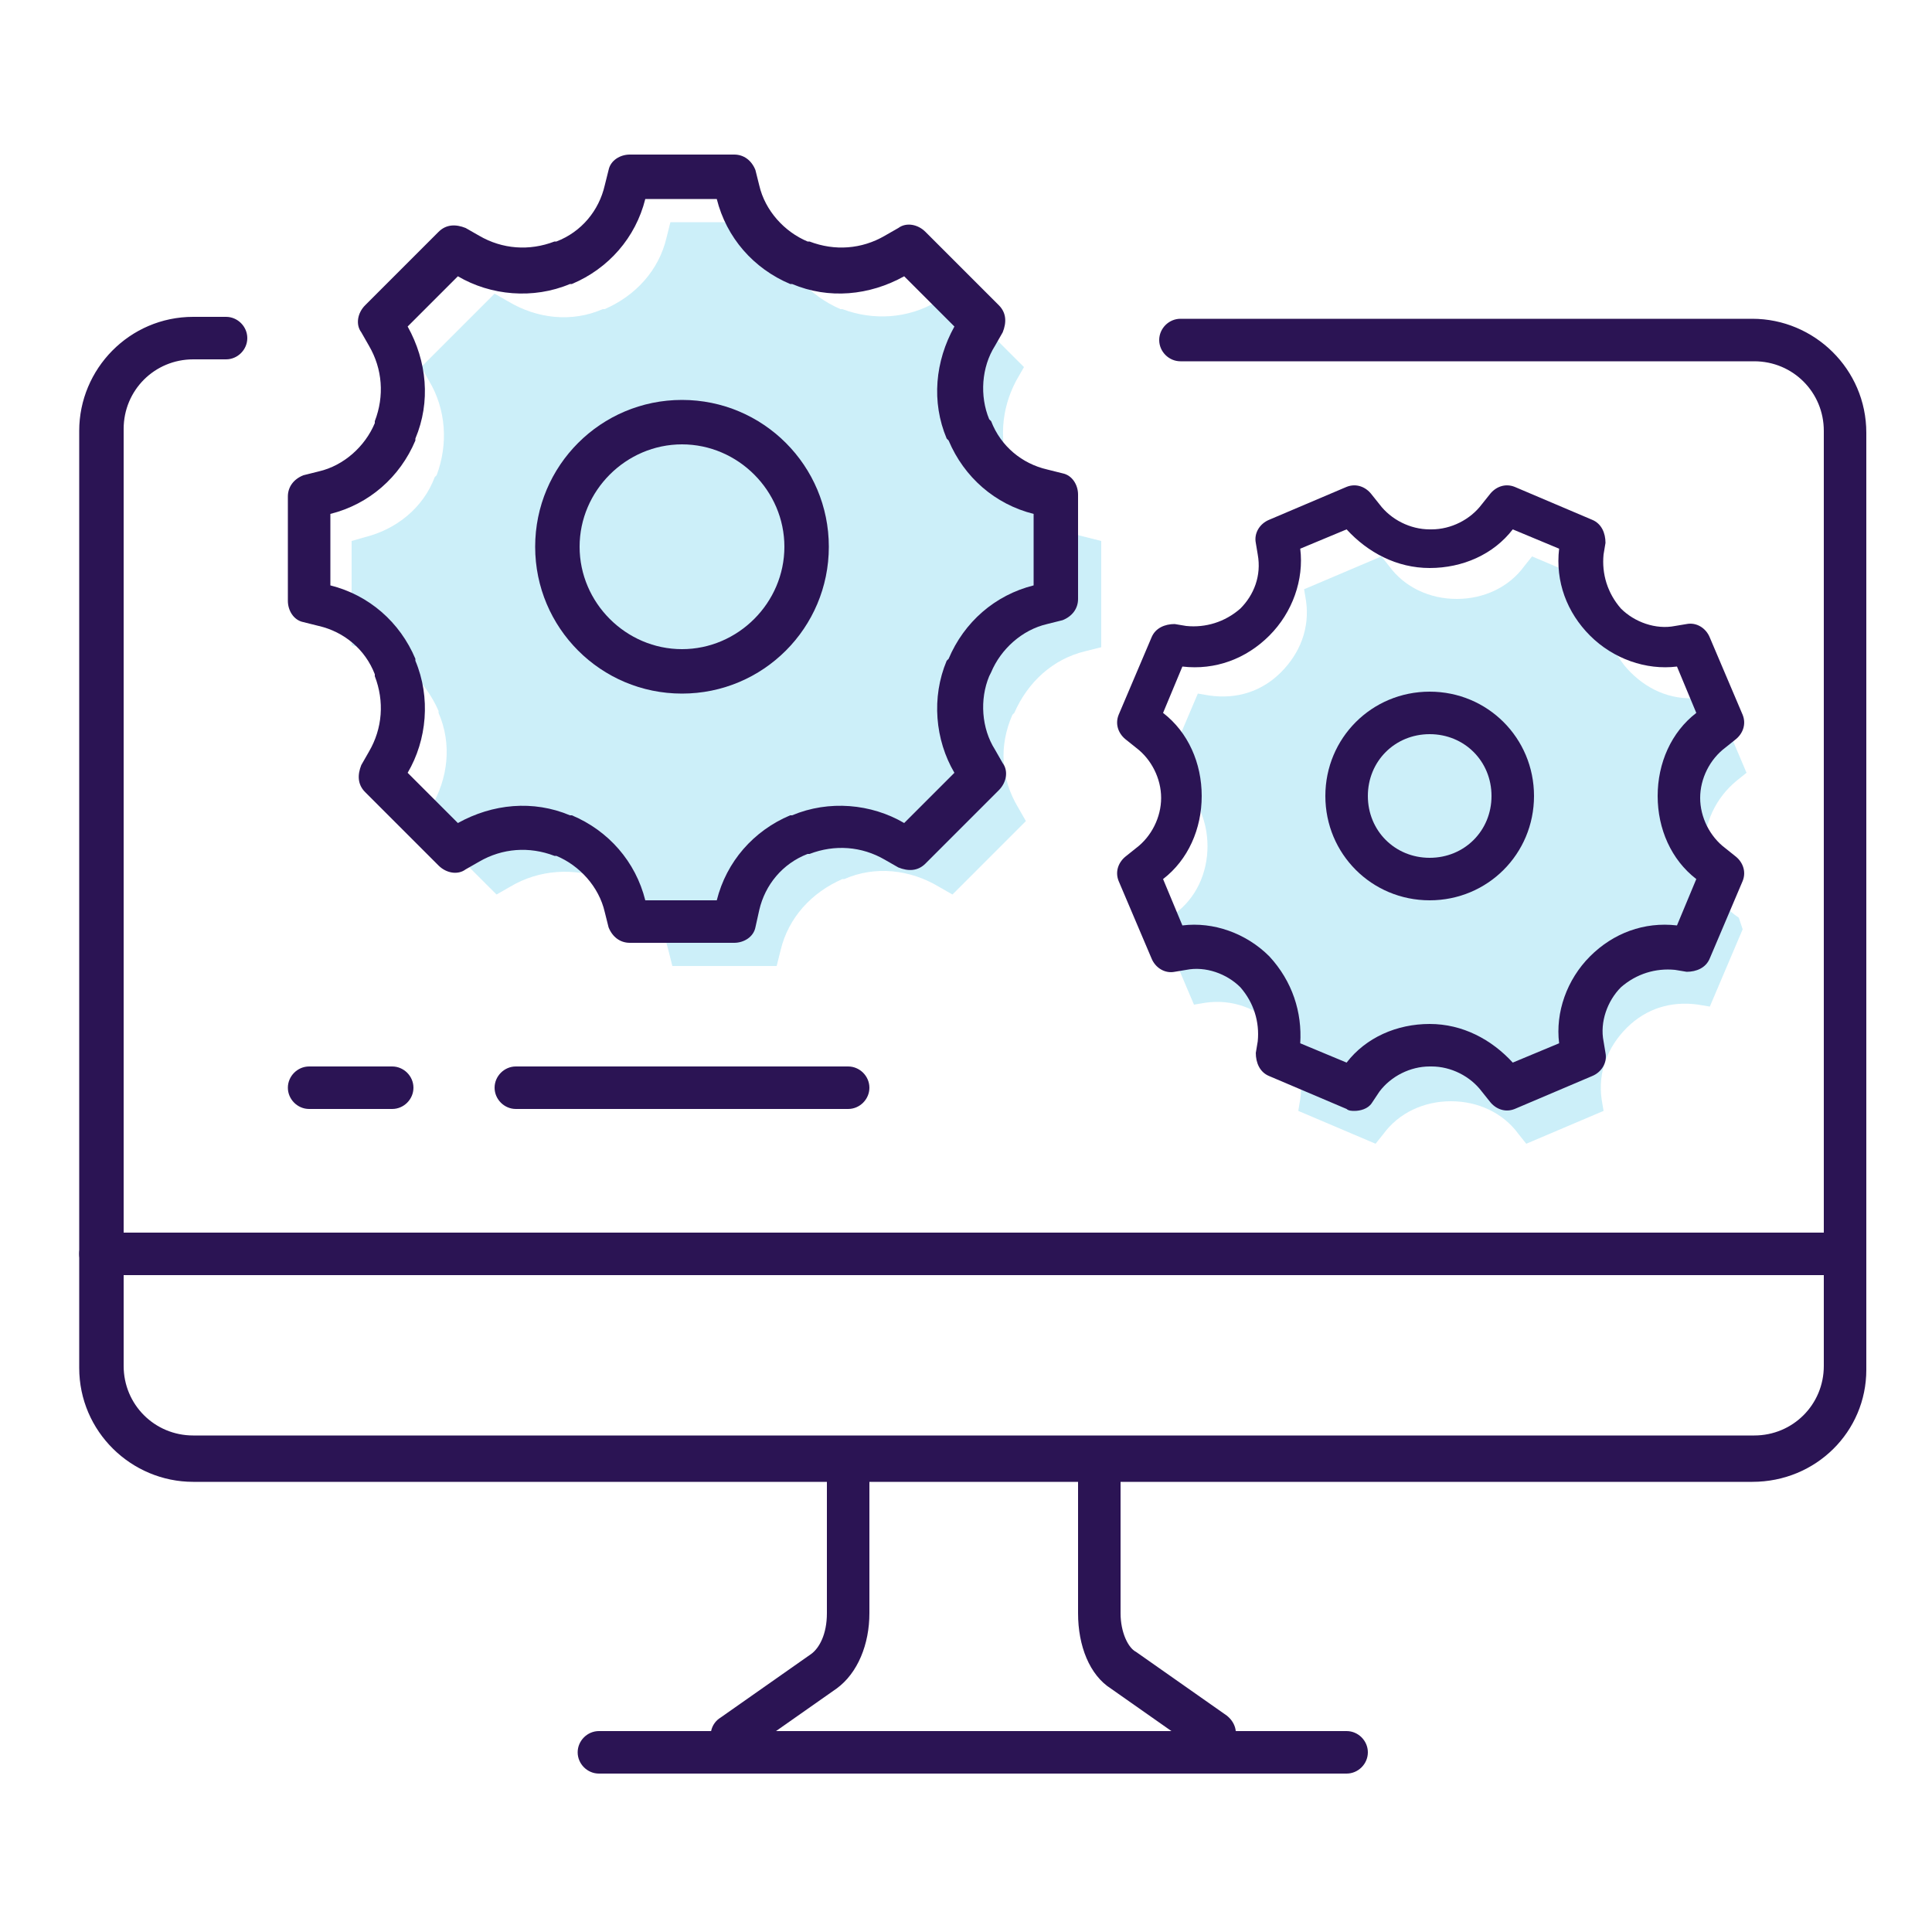 <?xml version="1.0" encoding="utf-8"?>
<!-- Generator: Adobe Illustrator 18.0.0, SVG Export Plug-In . SVG Version: 6.00 Build 0)  -->
<!DOCTYPE svg PUBLIC "-//W3C//DTD SVG 1.1//EN" "http://www.w3.org/Graphics/SVG/1.1/DTD/svg11.dtd">
<svg version="1.1" id="Homepage" xmlns="http://www.w3.org/2000/svg" xmlns:xlink="http://www.w3.org/1999/xlink" x="0px" y="0px"
	 viewBox="0 0 100 100" enable-background="new 0 0 100 100" xml:space="preserve">
<g>
	<g opacity="0.2">
		<path fill="#01AEDF" d="M88.2,44C88.2,44,88.2,44,88.2,44c0-1.4,0.6-2.7,1.7-3.6l0.5-0.4l-1.7-4l-0.6,0.1
			c-1.4,0.2-2.7-0.3-3.7-1.3c0,0,0,0,0,0c-1-1-1.4-2.3-1.2-3.7l0.1-0.6l-4-1.7l-0.4,0.5c-0.8,1.1-2.1,1.7-3.5,1.7c0,0,0,0,0,0
			c-1.4,0-2.7-0.6-3.5-1.7l-0.4-0.5l-4,1.7l0.1,0.6c0.2,1.4-0.3,2.7-1.3,3.7c0,0,0,0,0,0c-1,1-2.3,1.4-3.7,1.2l-0.6-0.1l-1.7,4
			l0.5,0.4c1.1,0.8,1.7,2.1,1.7,3.5c0,0,0,0,0,0c0,1.4-0.6,2.7-1.7,3.5L60.1,48l1.7,4l0.6-0.1c1.4-0.2,2.7,0.3,3.7,1.3c0,0,0,0,0,0
			c1,1,1.4,2.3,1.2,3.7l-0.1,0.6l4,1.7l0.4-0.5c0.8-1.1,2.1-1.7,3.5-1.7c0,0,0,0,0,0c1.4,0,2.7,0.6,3.5,1.7l0.4,0.5l4-1.7l-0.1-0.6
			c-0.2-1.4,0.3-2.7,1.3-3.7c0,0,0,0,0,0c1-1,2.3-1.4,3.7-1.2l0.6,0.1l1.7-4L90,47.5C88.8,46.7,88.2,45.4,88.2,44z"/>
	</g>
	<g opacity="0.2">
		<path fill="#01AEDF" d="M52.4,24.6l-0.1-0.1c-0.6-1.6-0.5-3.3,0.3-4.8l0.4-0.7l-3.8-3.8l-0.7,0.4c-1.5,0.9-3.3,1-4.9,0.4l-0.1,0
			c-1.6-0.7-2.8-2-3.2-3.7l-0.2-0.8h-5.4l-0.2,0.8c-0.4,1.7-1.6,3-3.2,3.7l-0.1,0c-1.6,0.7-3.4,0.5-4.9-0.4l-0.7-0.4l-3.8,3.8
			l0.4,0.7c0.9,1.5,1,3.3,0.4,4.9l-0.1,0.1c-0.6,1.6-2,2.7-3.6,3.1L18.2,28v5.4l0.8,0.2c1.7,0.4,3,1.6,3.7,3.2l0,0.1
			c0.7,1.6,0.5,3.4-0.4,4.9l-0.4,0.7l3.8,3.8l0.7-0.4c1.5-0.9,3.3-1,4.9-0.4l0.1,0c1.6,0.7,2.8,2,3.2,3.7l0.2,0.8h5.4l0.2-0.8
			c0.4-1.7,1.6-3,3.2-3.7l0.1,0c1.6-0.7,3.4-0.5,4.9,0.4l0.7,0.4l3.8-3.8l-0.4-0.7c-0.9-1.5-1-3.2-0.3-4.8l0.1-0.1
			c0.7-1.6,2-2.8,3.7-3.2l0.8-0.2V28l-0.8-0.2C54.4,27.4,53,26.2,52.4,24.6z"/>
	</g>
	<g>
		<path fill="#2B1454" d="M90.7,76.7H10c-3.2,0-5.9-2.6-5.9-5.9V22.3c0-3.2,2.6-5.9,5.9-5.9h1.7c0.6,0,1.1,0.5,1.1,1.1
			c0,0.6-0.5,1.1-1.1,1.1H10c-2,0-3.6,1.6-3.6,3.6v48.5c0,2,1.6,3.6,3.6,3.6h80.8c2,0,3.6-1.6,3.6-3.6V22.3c0-2-1.6-3.6-3.6-3.6
			H61.1c-0.6,0-1.1-0.5-1.1-1.1c0-0.6,0.5-1.1,1.1-1.1h29.6c3.2,0,5.9,2.6,5.9,5.9v48.5C96.6,74.1,94,76.7,90.7,76.7z"/>
	</g>
	<g>
		<path fill="#2B1454" d="M95.5,66H5.2c-0.6,0-1.1-0.5-1.1-1.1s0.5-1.1,1.1-1.1h90.3c0.6,0,1.1,0.5,1.1,1.1S96.1,66,95.5,66z"/>
	</g>
	<g>
		<path fill="#2B1454" d="M69.7,91.8H31c-0.6,0-1.1-0.5-1.1-1.1c0-0.6,0.5-1.1,1.1-1.1h38.7c0.6,0,1.1,0.5,1.1,1.1
			C70.8,91.3,70.3,91.8,69.7,91.8z"/>
	</g>
	<g>
		<path fill="#2B1454" d="M37.9,90.9c-0.3,0-0.7-0.2-0.9-0.5c-0.4-0.5-0.2-1.2,0.3-1.5l4.7-3.3c0.4-0.3,0.8-1,0.8-2.1l0-7.8
			c0-0.6,0.5-1.1,1.1-1.1c0,0,0,0,0,0c0.6,0,1.1,0.5,1.1,1.1l0,7.8c0,1.6-0.6,3.1-1.7,3.9l-4.7,3.3C38.4,90.8,38.2,90.9,37.9,90.9z"
			/>
	</g>
	<g>
		<path fill="#2B1454" d="M62.8,90.9c-0.2,0-0.4-0.1-0.6-0.2l-4.7-3.3c-1.1-0.7-1.7-2.2-1.7-3.9l0-7.8c0-0.6,0.5-1.1,1.1-1.1
			c0,0,0,0,0,0c0.6,0,1.1,0.5,1.1,1.1l0,7.8c0,1,0.4,1.8,0.8,2l4.7,3.3c0.5,0.4,0.6,1,0.3,1.5C63.5,90.7,63.1,90.9,62.8,90.9z"/>
	</g>
	<g>
		<path fill="#2B1454" d="M38,48.8h-5.4c-0.5,0-0.9-0.3-1.1-0.8l-0.2-0.8c-0.3-1.3-1.3-2.4-2.5-2.9l-0.1,0c-1.3-0.5-2.7-0.4-3.9,0.3
			l-0.7,0.4c-0.4,0.3-1,0.2-1.4-0.2l-3.8-3.8c-0.4-0.4-0.4-0.9-0.2-1.4l0.4-0.7c0.7-1.2,0.8-2.6,0.3-3.9l0-0.1
			c-0.5-1.3-1.6-2.2-2.9-2.5l-0.8-0.2c-0.5-0.1-0.8-0.6-0.8-1.1v-5.4c0-0.5,0.3-0.9,0.8-1.1l0.8-0.2c1.3-0.3,2.4-1.3,2.9-2.5l0-0.1
			c0.5-1.3,0.4-2.7-0.3-3.9l-0.4-0.7c-0.3-0.4-0.2-1,0.2-1.4l3.8-3.8c0.4-0.4,0.9-0.4,1.4-0.2l0.7,0.4c1.2,0.7,2.6,0.8,3.9,0.3
			l0.1,0c1.3-0.5,2.2-1.6,2.5-2.9l0.2-0.8c0.1-0.5,0.6-0.8,1.1-0.8H38c0.5,0,0.9,0.3,1.1,0.8l0.2,0.8c0.3,1.3,1.3,2.4,2.5,2.9l0.1,0
			c1.3,0.5,2.7,0.4,3.9-0.3l0.7-0.4c0.4-0.3,1-0.2,1.4,0.2l3.8,3.8c0.4,0.4,0.4,0.9,0.2,1.4l-0.4,0.7c-0.7,1.1-0.8,2.6-0.3,3.8
			l0.1,0.1c0.5,1.3,1.6,2.2,2.9,2.5l0.8,0.2c0.5,0.1,0.8,0.6,0.8,1.1v5.4c0,0.5-0.3,0.9-0.8,1.1l-0.8,0.2c-1.3,0.3-2.4,1.3-2.9,2.5
			L51.2,35c-0.5,1.2-0.4,2.7,0.3,3.8l0.4,0.7c0.3,0.4,0.2,1-0.2,1.4l-3.8,3.8c-0.4,0.4-0.9,0.4-1.4,0.2l-0.7-0.4
			c-1.2-0.7-2.6-0.8-3.9-0.3l-0.1,0c-1.3,0.5-2.2,1.6-2.5,2.9L39.1,48C39,48.5,38.5,48.8,38,48.8z M33.4,46.6h3.7
			c0.5-2,1.9-3.6,3.8-4.4l0.1,0c1.9-0.8,4.1-0.6,5.8,0.4l2.6-2.6c-1-1.7-1.2-3.9-0.4-5.8l0.1-0.1c0.8-1.9,2.4-3.3,4.4-3.8v-3.7
			c-2-0.5-3.6-1.9-4.4-3.8l-0.1-0.1c-0.8-1.9-0.6-4,0.4-5.8l-2.6-2.6c-1.8,1-3.9,1.2-5.8,0.4l-0.1,0c-1.9-0.8-3.3-2.4-3.8-4.4h-3.7
			c-0.5,2-1.9,3.6-3.8,4.4l-0.1,0c-1.9,0.8-4.1,0.6-5.8-0.4l-2.6,2.6c1,1.8,1.2,3.9,0.4,5.8l0,0.1c-0.8,1.9-2.4,3.3-4.4,3.8v3.7
			c2,0.5,3.6,1.9,4.4,3.8l0,0.1c0.8,1.9,0.6,4.1-0.4,5.8l2.6,2.6c1.8-1,3.9-1.2,5.8-0.4l0.1,0C31.5,43,32.9,44.6,33.4,46.6z"/>
	</g>
	<g>
		<path fill="#2B1454" d="M20.3,57.4H16c-0.6,0-1.1-0.5-1.1-1.1s0.5-1.1,1.1-1.1h4.3c0.6,0,1.1,0.5,1.1,1.1S20.9,57.4,20.3,57.4z"/>
	</g>
	<g>
		<path fill="#2B1454" d="M43.9,57.4H26.7c-0.6,0-1.1-0.5-1.1-1.1s0.5-1.1,1.1-1.1h17.2c0.6,0,1.1,0.5,1.1,1.1S44.5,57.4,43.9,57.4z
			"/>
	</g>
	<g>
		<path fill="#2B1454" d="M70.1,57.5c-0.1,0-0.3,0-0.4-0.1l-4-1.7c-0.5-0.2-0.7-0.7-0.7-1.2l0.1-0.6c0.1-1-0.2-2-0.9-2.8
			c0,0,0,0,0,0c-0.7-0.7-1.8-1.1-2.8-0.9l-0.6,0.1c-0.5,0.1-1-0.2-1.2-0.7l-1.7-4c-0.2-0.5,0-1,0.4-1.3l0.5-0.4
			c0.8-0.6,1.3-1.6,1.3-2.6c0,0,0,0,0,0c0-1-0.5-2-1.3-2.6l-0.5-0.4c-0.4-0.3-0.6-0.8-0.4-1.3l1.7-4c0.2-0.5,0.7-0.7,1.2-0.7
			l0.6,0.1c1,0.1,2-0.2,2.8-0.9c0,0,0,0,0,0c0.7-0.7,1.1-1.7,0.9-2.8l-0.1-0.6c-0.1-0.5,0.2-1,0.7-1.2l4-1.7c0.5-0.2,1,0,1.3,0.4
			l0.4,0.5c0.6,0.8,1.6,1.3,2.6,1.3c0,0,0.1,0,0.1,0c1,0,2-0.5,2.6-1.3l0.4-0.5c0.3-0.4,0.8-0.6,1.3-0.4l4,1.7
			c0.5,0.2,0.7,0.7,0.7,1.2l-0.1,0.6c-0.1,1,0.2,2,0.9,2.8c0,0,0,0,0,0c0.7,0.7,1.8,1.1,2.8,0.9l0.6-0.1c0.5-0.1,1,0.2,1.2,0.7
			l1.7,4c0.2,0.5,0,1-0.4,1.3l-0.5,0.4c-0.8,0.6-1.3,1.6-1.3,2.6c0,0,0,0,0,0c0,1,0.5,2,1.3,2.6l0.5,0.4c0.4,0.3,0.6,0.8,0.4,1.3
			l-1.7,4c-0.2,0.5-0.7,0.7-1.2,0.7l-0.6-0.1c-1-0.1-2,0.2-2.8,0.9c0,0,0,0,0,0c-0.7,0.7-1.1,1.8-0.9,2.8l0.1,0.6
			c0.1,0.5-0.2,1-0.7,1.2l-4,1.7c-0.5,0.2-1,0-1.3-0.4l-0.4-0.5c-0.6-0.8-1.6-1.3-2.6-1.3c0,0-0.1,0-0.1,0c-1,0-2,0.5-2.6,1.3
			L71,57.1C70.8,57.4,70.4,57.5,70.1,57.5z M67.3,54l2.4,1c1-1.3,2.6-2,4.3-2H74c1.7,0,3.2,0.8,4.3,2l2.4-1
			c-0.2-1.6,0.4-3.3,1.6-4.5c1.2-1.2,2.8-1.8,4.5-1.6l1-2.4c-1.3-1-2-2.6-2-4.3c0-1.7,0.7-3.3,2-4.3l-1-2.4
			c-1.6,0.2-3.3-0.4-4.5-1.6c-1.2-1.2-1.8-2.8-1.6-4.5l-2.4-1c-1,1.3-2.6,2-4.3,2H74c-1.7,0-3.2-0.8-4.3-2l-2.4,1
			c0.2,1.6-0.4,3.3-1.6,4.5c-1.2,1.2-2.8,1.8-4.5,1.6l-1,2.4c1.3,1,2,2.6,2,4.3c0,1.7-0.7,3.3-2,4.3l1,2.4c1.6-0.2,3.3,0.4,4.5,1.6
			C66.9,50.8,67.4,52.4,67.3,54z"/>
	</g>
	<g>
		<path fill="#2B1454" d="M35.3,35.9c-4.2,0-7.6-3.4-7.6-7.6s3.4-7.6,7.6-7.6s7.6,3.4,7.6,7.6S39.5,35.9,35.3,35.9z M35.3,23
			c-2.9,0-5.3,2.4-5.3,5.3s2.4,5.3,5.3,5.3c2.9,0,5.3-2.4,5.3-5.3S38.2,23,35.3,23z"/>
	</g>
	<g>
		<path fill="#2B1454" d="M74,46.6c-3,0-5.4-2.4-5.4-5.4c0-3,2.4-5.4,5.4-5.4c3,0,5.4,2.4,5.4,5.4C79.4,44.2,77,46.6,74,46.6z
			 M74,38c-1.8,0-3.2,1.4-3.2,3.2s1.4,3.2,3.2,3.2s3.2-1.4,3.2-3.2S75.8,38,74,38z"/>
	</g>
</g>
</svg>
